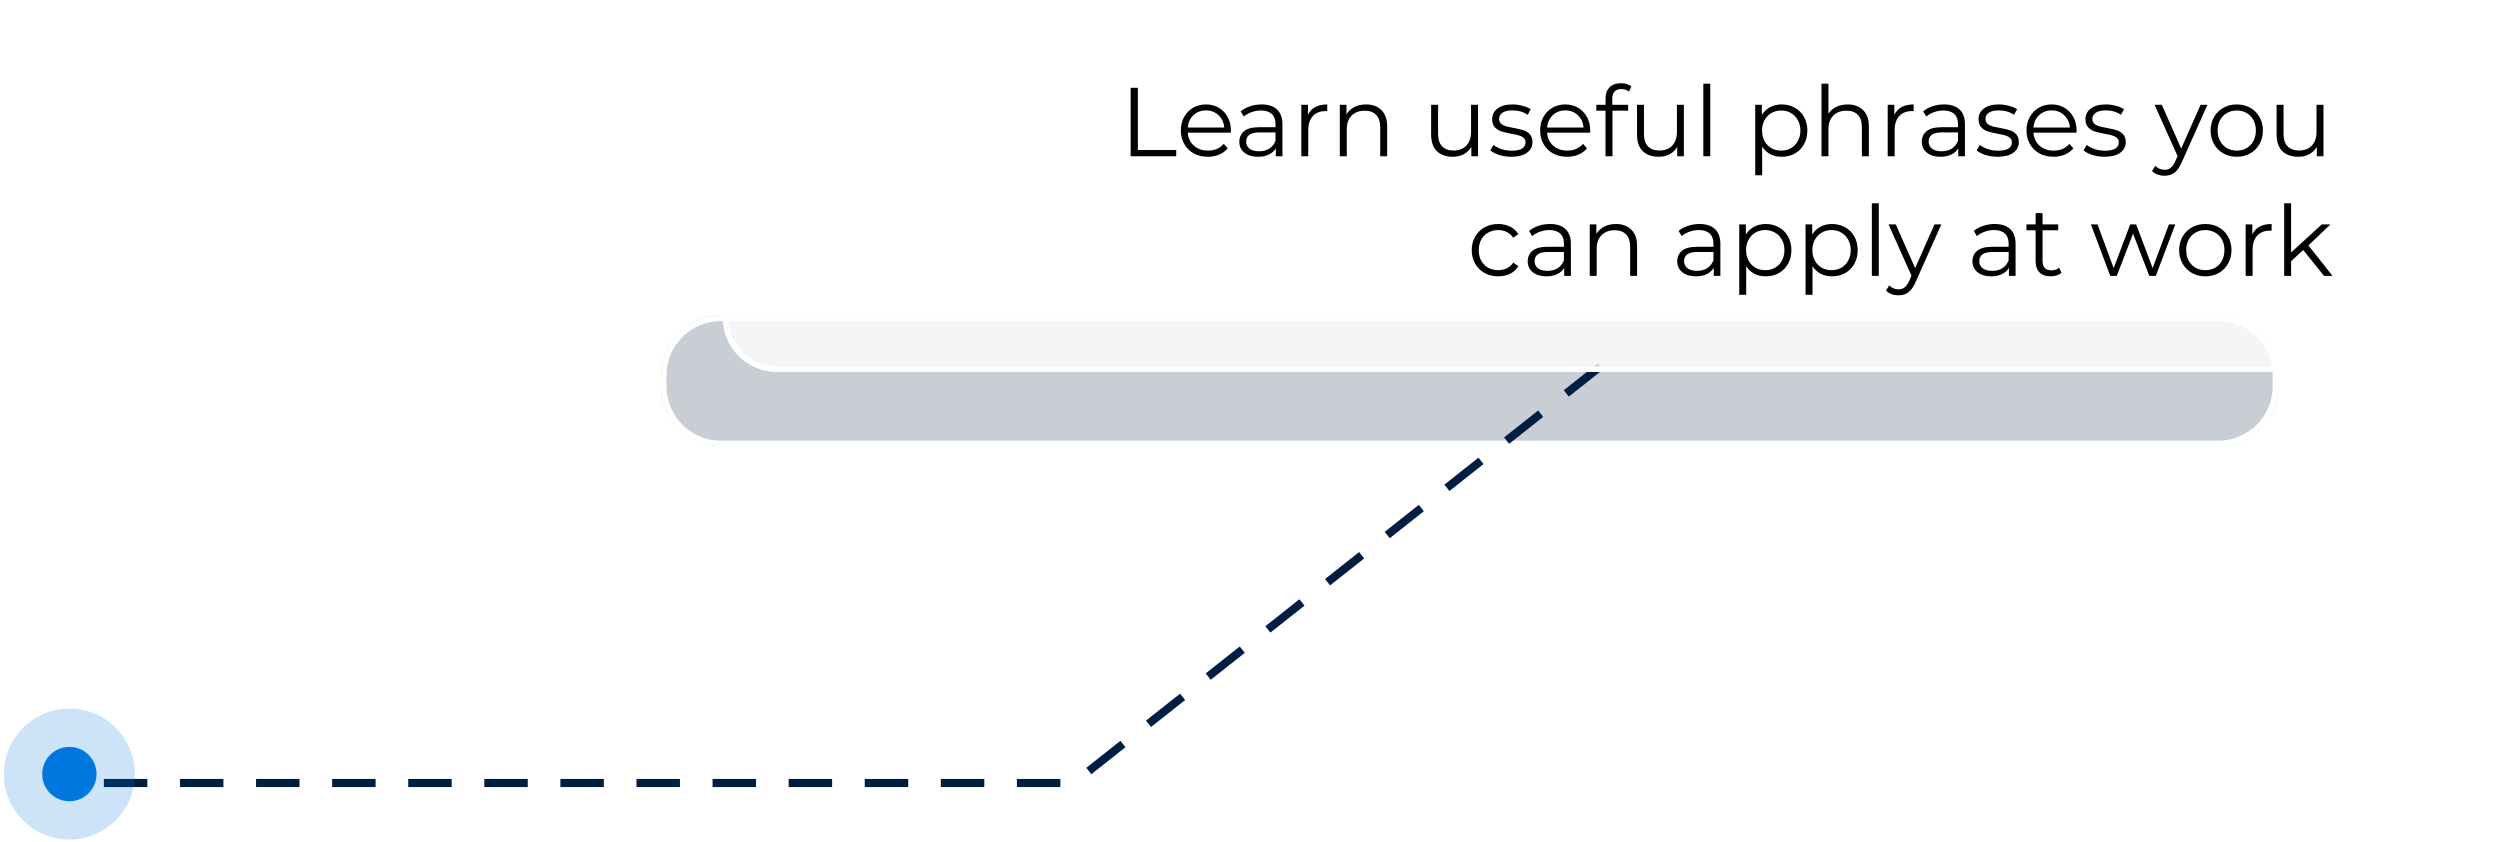 <?xml version="1.0" encoding="UTF-8"?> <svg xmlns="http://www.w3.org/2000/svg" width="460" height="155" viewBox="0 0 460 155" fill="none"> <g opacity="0.29" filter="url(#filter0_f)"> <path d="M121.634 69.081C121.634 63.006 126.559 58.081 132.634 58.081H408.173C414.248 58.081 419.173 63.006 419.173 69.081V71.081C419.173 77.156 414.248 82.081 408.173 82.081H132.634C126.559 82.081 121.634 77.156 121.634 71.081V69.081Z" fill="#40566A"></path> <path d="M132.634 58.581H408.173C413.972 58.581 418.673 63.282 418.673 69.081V71.081C418.673 76.88 413.972 81.581 408.173 81.581H132.634C126.835 81.581 122.134 76.88 122.134 71.081V69.081C122.134 63.282 126.835 58.581 132.634 58.581Z" stroke="white"></path> </g> <path d="M294.468 67.429L197.553 144.071L13.468 144.071" stroke="#001D42" stroke-width="1.5" stroke-dasharray="8 6"></path> <g filter="url(#filter1_b)"> <path d="M133 10.429C133 4.906 137.477 0.429 143 0.429H450C455.523 0.429 460 4.906 460 10.429V58.429C460 63.952 455.523 68.429 450 68.429H143C137.477 68.429 133 63.952 133 58.429V10.429Z" fill="white" fill-opacity="0.8"></path> <path d="M143 0.929H450C455.247 0.929 459.5 5.182 459.5 10.429V58.429C459.5 63.676 455.247 67.929 450 67.929H143C137.753 67.929 133.5 63.676 133.5 58.429V10.429C133.5 5.182 137.753 0.929 143 0.929Z" stroke="white"></path> </g> <path d="M208.037 16.155H209.369V27.603H216.425V28.755H208.037V16.155ZM226.47 24.417H218.55C218.622 25.401 219 26.199 219.684 26.811C220.368 27.411 221.232 27.711 222.276 27.711C222.864 27.711 223.404 27.609 223.896 27.405C224.388 27.189 224.814 26.877 225.174 26.469L225.894 27.297C225.474 27.801 224.946 28.185 224.31 28.449C223.686 28.713 222.996 28.845 222.24 28.845C221.268 28.845 220.404 28.641 219.648 28.233C218.904 27.813 218.322 27.237 217.902 26.505C217.482 25.773 217.272 24.945 217.272 24.021C217.272 23.097 217.47 22.269 217.866 21.537C218.274 20.805 218.826 20.235 219.522 19.827C220.23 19.419 221.022 19.215 221.898 19.215C222.774 19.215 223.56 19.419 224.256 19.827C224.952 20.235 225.498 20.805 225.894 21.537C226.29 22.257 226.488 23.085 226.488 24.021L226.47 24.417ZM221.898 20.313C220.986 20.313 220.218 20.607 219.594 21.195C218.982 21.771 218.634 22.527 218.55 23.463H225.264C225.18 22.527 224.826 21.771 224.202 21.195C223.59 20.607 222.822 20.313 221.898 20.313ZM232.138 19.215C233.374 19.215 234.322 19.527 234.982 20.151C235.642 20.763 235.972 21.675 235.972 22.887V28.755H234.748V27.279C234.46 27.771 234.034 28.155 233.47 28.431C232.918 28.707 232.258 28.845 231.49 28.845C230.434 28.845 229.594 28.593 228.97 28.089C228.346 27.585 228.034 26.919 228.034 26.091C228.034 25.287 228.322 24.639 228.898 24.147C229.486 23.655 230.416 23.409 231.688 23.409H234.694V22.833C234.694 22.017 234.466 21.399 234.01 20.979C233.554 20.547 232.888 20.331 232.012 20.331C231.412 20.331 230.836 20.433 230.284 20.637C229.732 20.829 229.258 21.099 228.862 21.447L228.286 20.493C228.766 20.085 229.342 19.773 230.014 19.557C230.686 19.329 231.394 19.215 232.138 19.215ZM231.688 27.837C232.408 27.837 233.026 27.675 233.542 27.351C234.058 27.015 234.442 26.535 234.694 25.911V24.363H231.724C230.104 24.363 229.294 24.927 229.294 26.055C229.294 26.607 229.504 27.045 229.924 27.369C230.344 27.681 230.932 27.837 231.688 27.837ZM240.667 21.141C240.967 20.505 241.411 20.025 241.999 19.701C242.599 19.377 243.337 19.215 244.213 19.215V20.457L243.907 20.439C242.911 20.439 242.131 20.745 241.567 21.357C241.003 21.969 240.721 22.827 240.721 23.931V28.755H239.443V19.287H240.667V21.141ZM251.351 19.215C252.539 19.215 253.481 19.563 254.177 20.259C254.885 20.943 255.239 21.945 255.239 23.265V28.755H253.961V23.391C253.961 22.407 253.715 21.657 253.223 21.141C252.731 20.625 252.029 20.367 251.117 20.367C250.097 20.367 249.287 20.673 248.687 21.285C248.099 21.885 247.805 22.719 247.805 23.787V28.755H246.527V19.287H247.751V21.033C248.099 20.457 248.579 20.013 249.191 19.701C249.815 19.377 250.535 19.215 251.351 19.215ZM271.951 19.287V28.755H270.727V27.027C270.391 27.603 269.929 28.053 269.341 28.377C268.753 28.689 268.081 28.845 267.325 28.845C266.089 28.845 265.111 28.503 264.391 27.819C263.683 27.123 263.329 26.109 263.329 24.777V19.287H264.607V24.651C264.607 25.647 264.853 26.403 265.345 26.919C265.837 27.435 266.539 27.693 267.451 27.693C268.447 27.693 269.233 27.393 269.809 26.793C270.385 26.181 270.673 25.335 270.673 24.255V19.287H271.951ZM278.069 28.845C277.301 28.845 276.563 28.737 275.855 28.521C275.159 28.293 274.613 28.011 274.217 27.675L274.793 26.667C275.189 26.979 275.687 27.237 276.287 27.441C276.887 27.633 277.511 27.729 278.159 27.729C279.023 27.729 279.659 27.597 280.067 27.333C280.487 27.057 280.697 26.673 280.697 26.181C280.697 25.833 280.583 25.563 280.355 25.371C280.127 25.167 279.839 25.017 279.491 24.921C279.143 24.813 278.681 24.711 278.105 24.615C277.337 24.471 276.719 24.327 276.251 24.183C275.783 24.027 275.381 23.769 275.045 23.409C274.721 23.049 274.559 22.551 274.559 21.915C274.559 21.123 274.889 20.475 275.549 19.971C276.209 19.467 277.127 19.215 278.303 19.215C278.915 19.215 279.527 19.299 280.139 19.467C280.751 19.623 281.255 19.833 281.651 20.097L281.093 21.123C280.313 20.583 279.383 20.313 278.303 20.313C277.487 20.313 276.869 20.457 276.449 20.745C276.041 21.033 275.837 21.411 275.837 21.879C275.837 22.239 275.951 22.527 276.179 22.743C276.419 22.959 276.713 23.121 277.061 23.229C277.409 23.325 277.889 23.427 278.501 23.535C279.257 23.679 279.863 23.823 280.319 23.967C280.775 24.111 281.165 24.357 281.489 24.705C281.813 25.053 281.975 25.533 281.975 26.145C281.975 26.973 281.627 27.633 280.931 28.125C280.247 28.605 279.293 28.845 278.069 28.845ZM292.581 24.417H284.661C284.733 25.401 285.111 26.199 285.795 26.811C286.479 27.411 287.343 27.711 288.387 27.711C288.975 27.711 289.515 27.609 290.007 27.405C290.499 27.189 290.925 26.877 291.285 26.469L292.005 27.297C291.585 27.801 291.057 28.185 290.421 28.449C289.797 28.713 289.107 28.845 288.351 28.845C287.379 28.845 286.515 28.641 285.759 28.233C285.015 27.813 284.433 27.237 284.013 26.505C283.593 25.773 283.383 24.945 283.383 24.021C283.383 23.097 283.581 22.269 283.977 21.537C284.385 20.805 284.937 20.235 285.633 19.827C286.341 19.419 287.133 19.215 288.009 19.215C288.885 19.215 289.671 19.419 290.367 19.827C291.063 20.235 291.609 20.805 292.005 21.537C292.401 22.257 292.599 23.085 292.599 24.021L292.581 24.417ZM288.009 20.313C287.097 20.313 286.329 20.607 285.705 21.195C285.093 21.771 284.745 22.527 284.661 23.463H291.375C291.291 22.527 290.937 21.771 290.313 21.195C289.701 20.607 288.933 20.313 288.009 20.313ZM298.333 16.389C297.781 16.389 297.361 16.539 297.073 16.839C296.797 17.139 296.659 17.583 296.659 18.171V19.287H299.575V20.367H296.695V28.755H295.417V20.367H293.725V19.287H295.417V18.117C295.417 17.253 295.663 16.569 296.155 16.065C296.659 15.561 297.367 15.309 298.279 15.309C298.639 15.309 298.987 15.363 299.323 15.471C299.659 15.567 299.941 15.711 300.169 15.903L299.737 16.857C299.365 16.545 298.897 16.389 298.333 16.389ZM309.832 19.287V28.755H308.608V27.027C308.272 27.603 307.81 28.053 307.222 28.377C306.634 28.689 305.962 28.845 305.206 28.845C303.97 28.845 302.992 28.503 302.272 27.819C301.564 27.123 301.21 26.109 301.21 24.777V19.287H302.488V24.651C302.488 25.647 302.734 26.403 303.226 26.919C303.718 27.435 304.42 27.693 305.332 27.693C306.328 27.693 307.114 27.393 307.69 26.793C308.266 26.181 308.554 25.335 308.554 24.255V19.287H309.832ZM313.412 15.399H314.69V28.755H313.412V15.399ZM327.835 19.215C328.723 19.215 329.527 19.419 330.247 19.827C330.967 20.223 331.531 20.787 331.939 21.519C332.347 22.251 332.551 23.085 332.551 24.021C332.551 24.969 332.347 25.809 331.939 26.541C331.531 27.273 330.967 27.843 330.247 28.251C329.539 28.647 328.735 28.845 327.835 28.845C327.067 28.845 326.371 28.689 325.747 28.377C325.135 28.053 324.631 27.585 324.235 26.973V32.247H322.957V19.287H324.181V21.159C324.565 20.535 325.069 20.055 325.693 19.719C326.329 19.383 327.043 19.215 327.835 19.215ZM327.745 27.711C328.405 27.711 329.005 27.561 329.545 27.261C330.085 26.949 330.505 26.511 330.805 25.947C331.117 25.383 331.273 24.741 331.273 24.021C331.273 23.301 331.117 22.665 330.805 22.113C330.505 21.549 330.085 21.111 329.545 20.799C329.005 20.487 328.405 20.331 327.745 20.331C327.073 20.331 326.467 20.487 325.927 20.799C325.399 21.111 324.979 21.549 324.667 22.113C324.367 22.665 324.217 23.301 324.217 24.021C324.217 24.741 324.367 25.383 324.667 25.947C324.979 26.511 325.399 26.949 325.927 27.261C326.467 27.561 327.073 27.711 327.745 27.711ZM339.98 19.215C341.168 19.215 342.11 19.563 342.806 20.259C343.514 20.943 343.868 21.945 343.868 23.265V28.755H342.59V23.391C342.59 22.407 342.344 21.657 341.852 21.141C341.36 20.625 340.658 20.367 339.746 20.367C338.726 20.367 337.916 20.673 337.316 21.285C336.728 21.885 336.434 22.719 336.434 23.787V28.755H335.156V15.399H336.434V20.943C336.782 20.391 337.262 19.965 337.874 19.665C338.486 19.365 339.188 19.215 339.98 19.215ZM348.561 21.141C348.861 20.505 349.305 20.025 349.893 19.701C350.493 19.377 351.231 19.215 352.107 19.215V20.457L351.801 20.439C350.805 20.439 350.025 20.745 349.461 21.357C348.897 21.969 348.615 22.827 348.615 23.931V28.755H347.337V19.287H348.561V21.141ZM357.716 19.215C358.952 19.215 359.9 19.527 360.56 20.151C361.22 20.763 361.55 21.675 361.55 22.887V28.755H360.326V27.279C360.038 27.771 359.612 28.155 359.048 28.431C358.496 28.707 357.836 28.845 357.068 28.845C356.012 28.845 355.172 28.593 354.548 28.089C353.924 27.585 353.612 26.919 353.612 26.091C353.612 25.287 353.9 24.639 354.476 24.147C355.064 23.655 355.994 23.409 357.266 23.409H360.272V22.833C360.272 22.017 360.044 21.399 359.588 20.979C359.132 20.547 358.466 20.331 357.59 20.331C356.99 20.331 356.414 20.433 355.862 20.637C355.31 20.829 354.836 21.099 354.44 21.447L353.864 20.493C354.344 20.085 354.92 19.773 355.592 19.557C356.264 19.329 356.972 19.215 357.716 19.215ZM357.266 27.837C357.986 27.837 358.604 27.675 359.12 27.351C359.636 27.015 360.02 26.535 360.272 25.911V24.363H357.302C355.682 24.363 354.872 24.927 354.872 26.055C354.872 26.607 355.082 27.045 355.502 27.369C355.922 27.681 356.51 27.837 357.266 27.837ZM367.559 28.845C366.791 28.845 366.053 28.737 365.345 28.521C364.649 28.293 364.103 28.011 363.707 27.675L364.283 26.667C364.679 26.979 365.177 27.237 365.777 27.441C366.377 27.633 367.001 27.729 367.649 27.729C368.513 27.729 369.149 27.597 369.557 27.333C369.977 27.057 370.187 26.673 370.187 26.181C370.187 25.833 370.073 25.563 369.845 25.371C369.617 25.167 369.329 25.017 368.981 24.921C368.633 24.813 368.171 24.711 367.595 24.615C366.827 24.471 366.209 24.327 365.741 24.183C365.273 24.027 364.871 23.769 364.535 23.409C364.211 23.049 364.049 22.551 364.049 21.915C364.049 21.123 364.379 20.475 365.039 19.971C365.699 19.467 366.617 19.215 367.793 19.215C368.405 19.215 369.017 19.299 369.629 19.467C370.241 19.623 370.745 19.833 371.141 20.097L370.583 21.123C369.803 20.583 368.873 20.313 367.793 20.313C366.977 20.313 366.359 20.457 365.939 20.745C365.531 21.033 365.327 21.411 365.327 21.879C365.327 22.239 365.441 22.527 365.669 22.743C365.909 22.959 366.203 23.121 366.551 23.229C366.899 23.325 367.379 23.427 367.991 23.535C368.747 23.679 369.353 23.823 369.809 23.967C370.265 24.111 370.655 24.357 370.979 24.705C371.303 25.053 371.465 25.533 371.465 26.145C371.465 26.973 371.117 27.633 370.421 28.125C369.737 28.605 368.783 28.845 367.559 28.845ZM382.072 24.417H374.152C374.224 25.401 374.602 26.199 375.286 26.811C375.97 27.411 376.834 27.711 377.878 27.711C378.466 27.711 379.006 27.609 379.498 27.405C379.99 27.189 380.416 26.877 380.776 26.469L381.496 27.297C381.076 27.801 380.548 28.185 379.912 28.449C379.288 28.713 378.598 28.845 377.842 28.845C376.87 28.845 376.006 28.641 375.25 28.233C374.506 27.813 373.924 27.237 373.504 26.505C373.084 25.773 372.874 24.945 372.874 24.021C372.874 23.097 373.072 22.269 373.468 21.537C373.876 20.805 374.428 20.235 375.124 19.827C375.832 19.419 376.624 19.215 377.5 19.215C378.376 19.215 379.162 19.419 379.858 19.827C380.554 20.235 381.1 20.805 381.496 21.537C381.892 22.257 382.09 23.085 382.09 24.021L382.072 24.417ZM377.5 20.313C376.588 20.313 375.82 20.607 375.196 21.195C374.584 21.771 374.236 22.527 374.152 23.463H380.866C380.782 22.527 380.428 21.771 379.804 21.195C379.192 20.607 378.424 20.313 377.5 20.313ZM387.229 28.845C386.461 28.845 385.723 28.737 385.015 28.521C384.319 28.293 383.773 28.011 383.377 27.675L383.953 26.667C384.349 26.979 384.847 27.237 385.447 27.441C386.047 27.633 386.671 27.729 387.319 27.729C388.183 27.729 388.819 27.597 389.227 27.333C389.647 27.057 389.857 26.673 389.857 26.181C389.857 25.833 389.743 25.563 389.515 25.371C389.287 25.167 388.999 25.017 388.651 24.921C388.303 24.813 387.841 24.711 387.265 24.615C386.497 24.471 385.879 24.327 385.411 24.183C384.943 24.027 384.541 23.769 384.205 23.409C383.881 23.049 383.719 22.551 383.719 21.915C383.719 21.123 384.049 20.475 384.709 19.971C385.369 19.467 386.287 19.215 387.463 19.215C388.075 19.215 388.687 19.299 389.299 19.467C389.911 19.623 390.415 19.833 390.811 20.097L390.253 21.123C389.473 20.583 388.543 20.313 387.463 20.313C386.647 20.313 386.029 20.457 385.609 20.745C385.201 21.033 384.997 21.411 384.997 21.879C384.997 22.239 385.111 22.527 385.339 22.743C385.579 22.959 385.873 23.121 386.221 23.229C386.569 23.325 387.049 23.427 387.661 23.535C388.417 23.679 389.023 23.823 389.479 23.967C389.935 24.111 390.325 24.357 390.649 24.705C390.973 25.053 391.135 25.533 391.135 26.145C391.135 26.973 390.787 27.633 390.091 28.125C389.407 28.605 388.453 28.845 387.229 28.845ZM406.165 19.287L401.431 29.889C401.047 30.777 400.603 31.407 400.099 31.779C399.595 32.151 398.989 32.337 398.281 32.337C397.825 32.337 397.399 32.265 397.003 32.121C396.607 31.977 396.265 31.761 395.977 31.473L396.571 30.519C397.051 30.999 397.627 31.239 398.299 31.239C398.731 31.239 399.097 31.119 399.397 30.879C399.709 30.639 399.997 30.231 400.261 29.655L400.675 28.737L396.445 19.287H397.777L401.341 27.333L404.905 19.287H406.165ZM411.571 28.845C410.659 28.845 409.837 28.641 409.105 28.233C408.373 27.813 407.797 27.237 407.377 26.505C406.957 25.773 406.747 24.945 406.747 24.021C406.747 23.097 406.957 22.269 407.377 21.537C407.797 20.805 408.373 20.235 409.105 19.827C409.837 19.419 410.659 19.215 411.571 19.215C412.483 19.215 413.305 19.419 414.037 19.827C414.769 20.235 415.339 20.805 415.747 21.537C416.167 22.269 416.377 23.097 416.377 24.021C416.377 24.945 416.167 25.773 415.747 26.505C415.339 27.237 414.769 27.813 414.037 28.233C413.305 28.641 412.483 28.845 411.571 28.845ZM411.571 27.711C412.243 27.711 412.843 27.561 413.371 27.261C413.911 26.949 414.331 26.511 414.631 25.947C414.931 25.383 415.081 24.741 415.081 24.021C415.081 23.301 414.931 22.659 414.631 22.095C414.331 21.531 413.911 21.099 413.371 20.799C412.843 20.487 412.243 20.331 411.571 20.331C410.899 20.331 410.293 20.487 409.753 20.799C409.225 21.099 408.805 21.531 408.493 22.095C408.193 22.659 408.043 23.301 408.043 24.021C408.043 24.741 408.193 25.383 408.493 25.947C408.805 26.511 409.225 26.949 409.753 27.261C410.293 27.561 410.899 27.711 411.571 27.711ZM427.518 19.287V28.755H426.294V27.027C425.958 27.603 425.496 28.053 424.908 28.377C424.32 28.689 423.648 28.845 422.892 28.845C421.656 28.845 420.678 28.503 419.958 27.819C419.25 27.123 418.896 26.109 418.896 24.777V19.287H420.174V24.651C420.174 25.647 420.42 26.403 420.912 26.919C421.404 27.435 422.106 27.693 423.018 27.693C424.014 27.693 424.8 27.393 425.376 26.793C425.952 26.181 426.24 25.335 426.24 24.255V19.287H427.518ZM275.675 50.845C274.739 50.845 273.899 50.641 273.155 50.233C272.423 49.825 271.847 49.255 271.427 48.523C271.007 47.779 270.797 46.945 270.797 46.021C270.797 45.097 271.007 44.269 271.427 43.537C271.847 42.805 272.423 42.235 273.155 41.827C273.899 41.419 274.739 41.215 275.675 41.215C276.491 41.215 277.217 41.377 277.853 41.701C278.501 42.013 279.011 42.475 279.383 43.087L278.429 43.735C278.117 43.267 277.721 42.919 277.241 42.691C276.761 42.451 276.239 42.331 275.675 42.331C274.991 42.331 274.373 42.487 273.821 42.799C273.281 43.099 272.855 43.531 272.543 44.095C272.243 44.659 272.093 45.301 272.093 46.021C272.093 46.753 272.243 47.401 272.543 47.965C272.855 48.517 273.281 48.949 273.821 49.261C274.373 49.561 274.991 49.711 275.675 49.711C276.239 49.711 276.761 49.597 277.241 49.369C277.721 49.141 278.117 48.793 278.429 48.325L279.383 48.973C279.011 49.585 278.501 50.053 277.853 50.377C277.205 50.689 276.479 50.845 275.675 50.845ZM285.206 41.215C286.442 41.215 287.39 41.527 288.05 42.151C288.71 42.763 289.04 43.675 289.04 44.887V50.755H287.816V49.279C287.528 49.771 287.102 50.155 286.538 50.431C285.986 50.707 285.326 50.845 284.558 50.845C283.502 50.845 282.662 50.593 282.038 50.089C281.414 49.585 281.102 48.919 281.102 48.091C281.102 47.287 281.39 46.639 281.966 46.147C282.554 45.655 283.484 45.409 284.756 45.409H287.762V44.833C287.762 44.017 287.534 43.399 287.078 42.979C286.622 42.547 285.956 42.331 285.08 42.331C284.48 42.331 283.904 42.433 283.352 42.637C282.8 42.829 282.326 43.099 281.93 43.447L281.354 42.493C281.834 42.085 282.41 41.773 283.082 41.557C283.754 41.329 284.462 41.215 285.206 41.215ZM284.756 49.837C285.476 49.837 286.094 49.675 286.61 49.351C287.126 49.015 287.51 48.535 287.762 47.911V46.363H284.792C283.172 46.363 282.362 46.927 282.362 48.055C282.362 48.607 282.572 49.045 282.992 49.369C283.412 49.681 284 49.837 284.756 49.837ZM297.335 41.215C298.523 41.215 299.465 41.563 300.161 42.259C300.869 42.943 301.223 43.945 301.223 45.265V50.755H299.945V45.391C299.945 44.407 299.699 43.657 299.207 43.141C298.715 42.625 298.013 42.367 297.101 42.367C296.081 42.367 295.271 42.673 294.671 43.285C294.083 43.885 293.789 44.719 293.789 45.787V50.755H292.511V41.287H293.735V43.033C294.083 42.457 294.563 42.013 295.175 41.701C295.799 41.377 296.519 41.215 297.335 41.215ZM312.716 41.215C313.952 41.215 314.9 41.527 315.56 42.151C316.22 42.763 316.55 43.675 316.55 44.887V50.755H315.326V49.279C315.038 49.771 314.612 50.155 314.048 50.431C313.496 50.707 312.836 50.845 312.068 50.845C311.012 50.845 310.172 50.593 309.548 50.089C308.924 49.585 308.612 48.919 308.612 48.091C308.612 47.287 308.9 46.639 309.476 46.147C310.064 45.655 310.994 45.409 312.266 45.409H315.272V44.833C315.272 44.017 315.044 43.399 314.588 42.979C314.132 42.547 313.466 42.331 312.59 42.331C311.99 42.331 311.414 42.433 310.862 42.637C310.31 42.829 309.836 43.099 309.44 43.447L308.864 42.493C309.344 42.085 309.92 41.773 310.592 41.557C311.264 41.329 311.972 41.215 312.716 41.215ZM312.266 49.837C312.986 49.837 313.604 49.675 314.12 49.351C314.636 49.015 315.02 48.535 315.272 47.911V46.363H312.302C310.682 46.363 309.872 46.927 309.872 48.055C309.872 48.607 310.082 49.045 310.502 49.369C310.922 49.681 311.51 49.837 312.266 49.837ZM324.899 41.215C325.787 41.215 326.591 41.419 327.311 41.827C328.031 42.223 328.595 42.787 329.003 43.519C329.411 44.251 329.615 45.085 329.615 46.021C329.615 46.969 329.411 47.809 329.003 48.541C328.595 49.273 328.031 49.843 327.311 50.251C326.603 50.647 325.799 50.845 324.899 50.845C324.131 50.845 323.435 50.689 322.811 50.377C322.199 50.053 321.695 49.585 321.299 48.973V54.247H320.021V41.287H321.245V43.159C321.629 42.535 322.133 42.055 322.757 41.719C323.393 41.383 324.107 41.215 324.899 41.215ZM324.809 49.711C325.469 49.711 326.069 49.561 326.609 49.261C327.149 48.949 327.569 48.511 327.869 47.947C328.181 47.383 328.337 46.741 328.337 46.021C328.337 45.301 328.181 44.665 327.869 44.113C327.569 43.549 327.149 43.111 326.609 42.799C326.069 42.487 325.469 42.331 324.809 42.331C324.137 42.331 323.531 42.487 322.991 42.799C322.463 43.111 322.043 43.549 321.731 44.113C321.431 44.665 321.281 45.301 321.281 46.021C321.281 46.741 321.431 47.383 321.731 47.947C322.043 48.511 322.463 48.949 322.991 49.261C323.531 49.561 324.137 49.711 324.809 49.711ZM337.098 41.215C337.986 41.215 338.79 41.419 339.51 41.827C340.23 42.223 340.794 42.787 341.202 43.519C341.61 44.251 341.814 45.085 341.814 46.021C341.814 46.969 341.61 47.809 341.202 48.541C340.794 49.273 340.23 49.843 339.51 50.251C338.802 50.647 337.998 50.845 337.098 50.845C336.33 50.845 335.634 50.689 335.01 50.377C334.398 50.053 333.894 49.585 333.498 48.973V54.247H332.22V41.287H333.444V43.159C333.828 42.535 334.332 42.055 334.956 41.719C335.592 41.383 336.306 41.215 337.098 41.215ZM337.008 49.711C337.668 49.711 338.268 49.561 338.808 49.261C339.348 48.949 339.768 48.511 340.068 47.947C340.38 47.383 340.536 46.741 340.536 46.021C340.536 45.301 340.38 44.665 340.068 44.113C339.768 43.549 339.348 43.111 338.808 42.799C338.268 42.487 337.668 42.331 337.008 42.331C336.336 42.331 335.73 42.487 335.19 42.799C334.662 43.111 334.242 43.549 333.93 44.113C333.63 44.665 333.48 45.301 333.48 46.021C333.48 46.741 333.63 47.383 333.93 47.947C334.242 48.511 334.662 48.949 335.19 49.261C335.73 49.561 336.336 49.711 337.008 49.711ZM344.419 37.399H345.697V50.755H344.419V37.399ZM357.209 41.287L352.475 51.889C352.091 52.777 351.647 53.407 351.143 53.779C350.639 54.151 350.033 54.337 349.325 54.337C348.869 54.337 348.443 54.265 348.047 54.121C347.651 53.977 347.309 53.761 347.021 53.473L347.615 52.519C348.095 52.999 348.671 53.239 349.343 53.239C349.775 53.239 350.141 53.119 350.441 52.879C350.753 52.639 351.041 52.231 351.305 51.655L351.719 50.737L347.489 41.287H348.821L352.385 49.333L355.949 41.287H357.209ZM367.032 41.215C368.268 41.215 369.216 41.527 369.876 42.151C370.536 42.763 370.866 43.675 370.866 44.887V50.755H369.642V49.279C369.354 49.771 368.928 50.155 368.364 50.431C367.812 50.707 367.152 50.845 366.384 50.845C365.328 50.845 364.488 50.593 363.864 50.089C363.24 49.585 362.928 48.919 362.928 48.091C362.928 47.287 363.216 46.639 363.792 46.147C364.38 45.655 365.31 45.409 366.582 45.409H369.588V44.833C369.588 44.017 369.36 43.399 368.904 42.979C368.448 42.547 367.782 42.331 366.906 42.331C366.306 42.331 365.73 42.433 365.178 42.637C364.626 42.829 364.152 43.099 363.756 43.447L363.18 42.493C363.66 42.085 364.236 41.773 364.908 41.557C365.58 41.329 366.288 41.215 367.032 41.215ZM366.582 49.837C367.302 49.837 367.92 49.675 368.436 49.351C368.952 49.015 369.336 48.535 369.588 47.911V46.363H366.618C364.998 46.363 364.188 46.927 364.188 48.055C364.188 48.607 364.398 49.045 364.818 49.369C365.238 49.681 365.826 49.837 366.582 49.837ZM379.323 50.179C379.083 50.395 378.783 50.563 378.423 50.683C378.075 50.791 377.709 50.845 377.325 50.845C376.437 50.845 375.753 50.605 375.273 50.125C374.793 49.645 374.553 48.967 374.553 48.091V42.367H372.861V41.287H374.553V39.217H375.831V41.287H378.711V42.367H375.831V48.019C375.831 48.583 375.969 49.015 376.245 49.315C376.533 49.603 376.941 49.747 377.469 49.747C377.733 49.747 377.985 49.705 378.225 49.621C378.477 49.537 378.693 49.417 378.873 49.261L379.323 50.179ZM400.257 41.287L396.675 50.755H395.469L392.481 42.997L389.493 50.755H388.287L384.723 41.287H385.947L388.917 49.333L391.959 41.287H393.057L396.081 49.333L399.087 41.287H400.257ZM405.787 50.845C404.875 50.845 404.053 50.641 403.321 50.233C402.589 49.813 402.013 49.237 401.593 48.505C401.173 47.773 400.963 46.945 400.963 46.021C400.963 45.097 401.173 44.269 401.593 43.537C402.013 42.805 402.589 42.235 403.321 41.827C404.053 41.419 404.875 41.215 405.787 41.215C406.699 41.215 407.521 41.419 408.253 41.827C408.985 42.235 409.555 42.805 409.963 43.537C410.383 44.269 410.593 45.097 410.593 46.021C410.593 46.945 410.383 47.773 409.963 48.505C409.555 49.237 408.985 49.813 408.253 50.233C407.521 50.641 406.699 50.845 405.787 50.845ZM405.787 49.711C406.459 49.711 407.059 49.561 407.587 49.261C408.127 48.949 408.547 48.511 408.847 47.947C409.147 47.383 409.297 46.741 409.297 46.021C409.297 45.301 409.147 44.659 408.847 44.095C408.547 43.531 408.127 43.099 407.587 42.799C407.059 42.487 406.459 42.331 405.787 42.331C405.115 42.331 404.509 42.487 403.969 42.799C403.441 43.099 403.021 43.531 402.709 44.095C402.409 44.659 402.259 45.301 402.259 46.021C402.259 46.741 402.409 47.383 402.709 47.947C403.021 48.511 403.441 48.949 403.969 49.261C404.509 49.561 405.115 49.711 405.787 49.711ZM414.427 43.141C414.727 42.505 415.171 42.025 415.759 41.701C416.359 41.377 417.097 41.215 417.973 41.215V42.457L417.667 42.439C416.671 42.439 415.891 42.745 415.327 43.357C414.763 43.969 414.481 44.827 414.481 45.931V50.755H413.203V41.287H414.427V43.141ZM423.797 46.003L421.565 48.055V50.755H420.287V37.399H421.565V46.453L427.217 41.287H428.801L424.751 45.157L429.179 50.755H427.613L423.797 46.003Z" fill="black"></path> <circle cx="12.764" cy="142.429" r="12.051" fill="#0077DF" fill-opacity="0.2"></circle> <circle cx="12.764" cy="142.429" r="5" fill="#0077DF"></circle> <defs> <filter id="filter0_f" x="67.634" y="4.081" width="405.539" height="132" filterUnits="userSpaceOnUse" color-interpolation-filters="sRGB"> <feFlood flood-opacity="0" result="BackgroundImageFix"></feFlood> <feBlend mode="normal" in="SourceGraphic" in2="BackgroundImageFix" result="shape"></feBlend> <feGaussianBlur stdDeviation="27" result="effect1_foregroundBlur"></feGaussianBlur> </filter> <filter id="filter1_b" x="99" y="-33.571" width="395" height="136" filterUnits="userSpaceOnUse" color-interpolation-filters="sRGB"> <feFlood flood-opacity="0" result="BackgroundImageFix"></feFlood> <feGaussianBlur in="BackgroundImage" stdDeviation="17"></feGaussianBlur> <feComposite in2="SourceAlpha" operator="in" result="effect1_backgroundBlur"></feComposite> <feBlend mode="normal" in="SourceGraphic" in2="effect1_backgroundBlur" result="shape"></feBlend> </filter> </defs> </svg> 